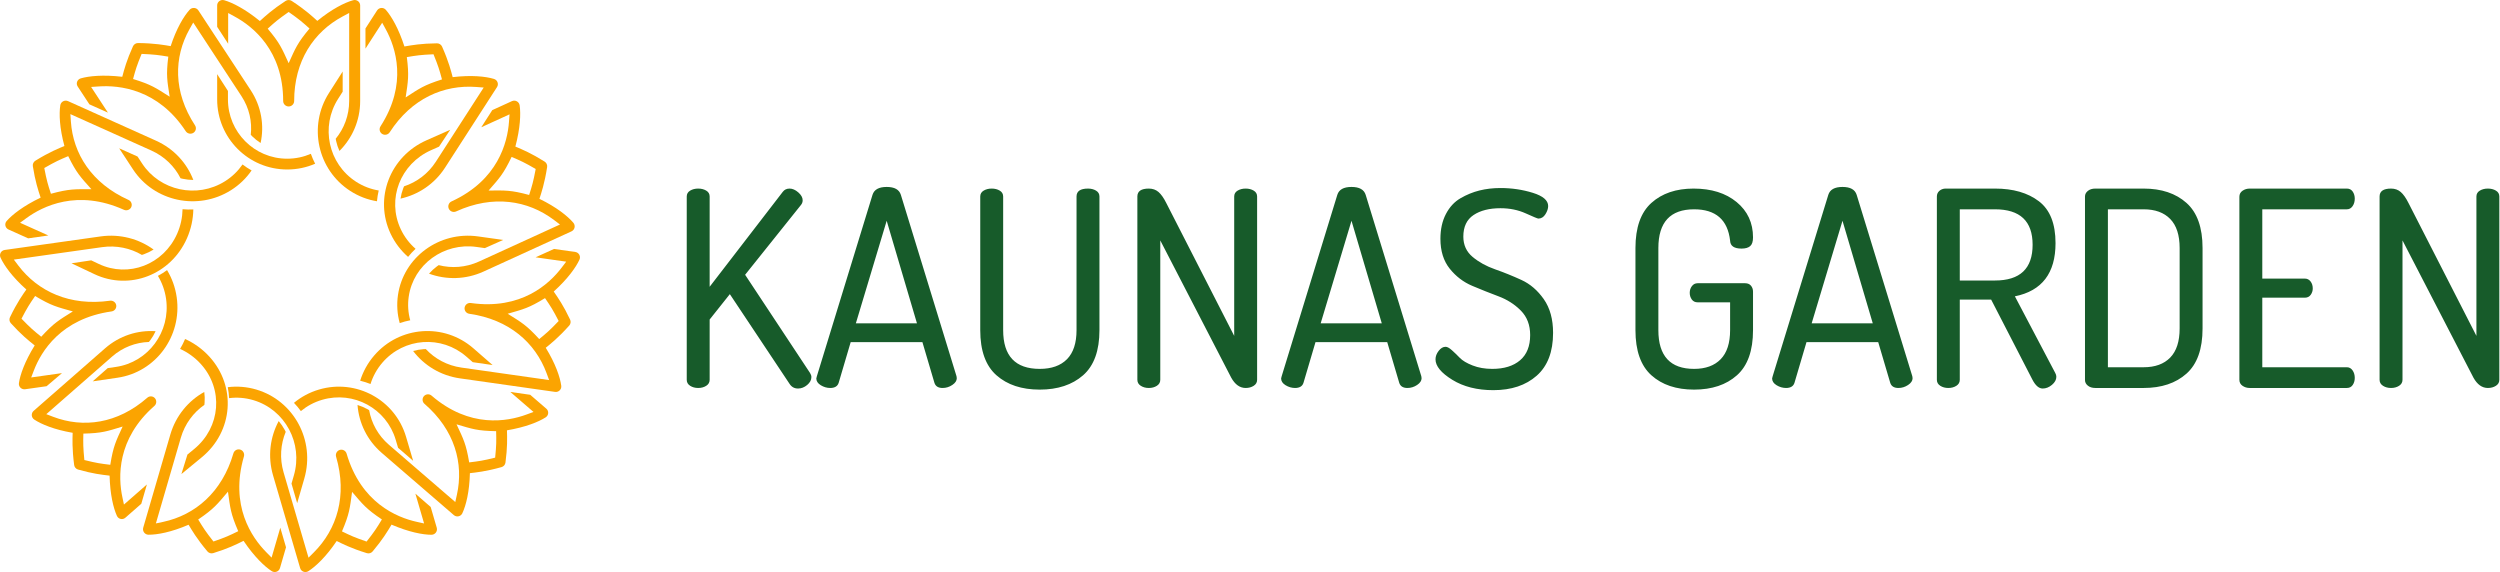 <?xml version="1.0" encoding="UTF-8"?>
<svg width="1888px" height="432px" viewBox="0 0 1888 432" version="1.1" xmlns="http://www.w3.org/2000/svg" xmlns:xlink="http://www.w3.org/1999/xlink">
    <title>Group 2</title>
    <g id="NO-APARTMENTS" stroke="none" stroke-width="1" fill="none" fill-rule="evenodd">
        <g id="White-Horizontal-Long" transform="translate(-90, -60)">
            <g id="Group-2" transform="translate(90, 60)">
                <g id="77910330" fill="#FBA401">
                    <path d="M218,9.041 C226.072,14.694 228.182,16.55 233.754,21.55 C224.535,32.588 223.167,36.301 218,47.723 C212.833,36.418 211.431,32.638 202.162,21.651 C207.801,16.567 209.929,14.694 218,9.041 Z M172.308,9.827 L177.306,12.553 C190.949,19.962 213.846,38.107 213.846,76.287 C213.846,78.545 215.721,80.402 218,80.402 C220.297,80.402 222.154,78.545 222.154,76.287 C222.154,45.934 237.03,24.059 258.711,12.453 L263.692,9.793 L263.692,76.287 C263.692,87.091 259.893,97.008 253.527,104.785 C253.595,105.32 253.713,105.872 253.831,106.407 C254.405,109.049 255.25,111.591 256.347,114 C266.023,104.334 272,91.021 272,76.287 L272,4.108 C272,1.348 269.315,-0.575 266.698,0.161 C260.248,1.983 250.623,6.8 239.631,15.781 C236.439,12.871 230.816,7.552 220.279,0.679 C219.604,0.244 218.811,0.01 218,0.01 C217.189,0.01 216.396,0.244 215.721,0.679 C205.893,7.084 200.743,11.784 196.252,15.881 C185.141,6.817 175.584,1.983 169.302,0.161 C166.618,-0.592 164,1.398 164,4.108 L164,20.246 L172.308,33.04 L172.308,9.827 L172.308,9.827 Z" id="Fill-8"></path>
                    <path d="M164,56 L164,75.027 C164,104.37 187.703,128 216.907,128 C224.401,128 231.548,126.444 238,123.645 C236.743,121.244 235.668,118.743 234.758,116.16 C229.298,118.528 223.26,119.853 216.907,119.853 C192.023,119.853 172.14,99.697 172.14,75.027 L172.14,68.684 L164,56" id="Fill-9"></path>
                    <path d="M106.944,40.706 C116.854,41.136 119.652,41.564 127.095,42.778 C125.359,56.903 126.238,60.732 128.134,73.023 C117.58,66.326 114.326,63.914 100.482,59.664 C102.458,52.417 103.228,49.72 106.944,40.706 Z M67.501,78.785 L81.522,85.056 L68.807,65.662 L74.518,65.282 C90.093,64.216 119.36,67.198 140.274,99.096 C141.511,100.982 144.109,101.536 146.033,100.324 C147.972,99.102 148.523,96.564 147.286,94.677 C130.659,69.318 131.234,43.132 143.178,21.905 L145.925,17.034 L182.349,72.587 C188.267,81.612 190.492,91.918 189.379,101.801 C189.729,102.212 190.131,102.61 190.524,102.994 C192.456,104.897 194.561,106.572 196.806,108 C199.679,94.778 197.432,80.478 189.361,68.168 L149.823,7.865 C148.312,5.56 144.992,5.381 143.186,7.387 C138.74,12.341 133.254,21.484 128.895,34.833 C124.607,34.099 116.948,32.646 104.288,32.507 C103.48,32.503 102.682,32.73 101.998,33.161 C101.314,33.592 100.772,34.209 100.44,34.932 C95.653,45.51 93.881,52.175 92.333,57.987 C77.99,56.323 67.275,57.368 60.974,59.186 C58.296,59.985 57.177,63.039 58.661,65.302 L67.501,78.785 L67.501,78.785 Z" id="Fill-10"></path>
                    <path d="M190,128.705 C187.616,127.378 185.333,125.87 183.146,124.205 C179.792,129.107 175.374,133.449 169.965,136.857 C148.776,150.202 120.823,144.063 107.334,123.497 L103.867,118.209 L90,112 L100.403,127.862 C116.448,152.324 149.551,159.312 174.42,143.649 C180.802,139.629 186.036,134.499 190,128.705" id="Fill-11"></path>
                    <path d="M141.208,179.92 C144.314,172.854 145.864,165.448 146,158.162 C143.302,158.315 140.589,158.253 137.869,158 C137.754,164.165 136.453,170.427 133.821,176.416 C123.51,199.875 96.994,209.952 74.625,199.344 L68.874,196.616 L54,198.835 L71.252,207.017 C97.858,219.635 129.106,207.451 141.208,179.92" id="Fill-12"></path>
                    <path d="M51.512,117.922 C57.833,130.766 60.681,133.531 69.043,142.896 C56.488,142.856 52.426,142.55 38.456,146.325 C36.123,139.158 35.285,136.473 33.442,126.889 C42.003,121.982 44.59,120.856 51.512,117.922 Z M6.428,173.322 L21.281,180 L36.513,177.837 L15.149,168.231 L19.738,164.872 C32.235,155.69 58.464,142.645 93.603,158.445 C95.682,159.379 98.17,158.465 99.119,156.419 C100.074,154.357 99.139,151.922 97.061,150.987 C69.125,138.426 55.184,116.02 53.525,91.755 L53.15,86.182 L114.348,113.699 C124.292,118.169 131.838,125.684 136.346,134.617 C136.866,134.777 137.423,134.9 137.965,135.015 C140.636,135.593 143.327,135.887 146,135.899 C141.13,123.213 131.366,112.338 117.806,106.241 L51.375,76.372 C48.835,75.23 45.948,76.844 45.536,79.498 C44.529,86.043 44.957,96.676 48.646,110.26 C44.641,111.921 37.406,114.767 26.695,121.382 C26.013,121.808 25.468,122.424 25.131,123.151 C24.793,123.879 24.678,124.688 24.797,125.474 C26.602,136.947 28.784,143.515 30.686,149.242 C17.72,155.465 9.294,162.045 5.002,166.929 C3.192,169.027 3.934,172.201 6.428,173.322 L6.428,173.322 Z" id="Fill-13"></path>
                    <path d="M87.598,277.089 L81.347,278.004 L70,288 L88.754,285.256 C117.675,281.022 137.601,253.834 133.454,224.534 C132.39,217.015 129.841,210.069 126.166,204 C123.979,205.608 121.667,207.048 119.25,208.333 C122.359,213.469 124.522,219.336 125.424,225.709 C128.958,250.674 111.914,273.531 87.598,277.089" id="Fill-14"></path>
                    <path d="M16.23,240.665 C20.744,232.003 22.304,229.685 26.522,223.55 C38.908,230.967 42.827,231.773 55.02,235.19 C44.421,241.823 40.832,243.722 31.138,254.306 C25.234,249.533 23.052,247.726 16.23,240.665 Z M46.827,281.771 L23.549,285.056 L25.568,279.803 C31.047,265.466 45.971,240.597 84.257,235.193 C86.522,234.873 88.115,232.785 87.789,230.564 C87.461,228.328 85.334,226.781 83.07,227.101 C52.632,231.397 28.569,220.004 13.831,200.53 L10.453,196.055 L77.132,186.644 C87.966,185.115 98.454,187.411 107.162,192.511 C107.689,192.369 108.226,192.176 108.745,191.985 C111.313,191.052 113.742,189.87 116,188.46 C104.923,180.405 90.719,176.466 75.945,178.552 L3.564,188.768 C0.796,189.158 -0.748,192.045 0.363,194.49 C3.113,200.515 9.319,209.208 19.896,218.643 C17.434,222.163 12.905,228.393 7.519,239.627 C7.179,240.347 7.058,241.153 7.174,241.943 C7.289,242.732 7.637,243.472 8.17,244.068 C15.998,252.733 21.447,257.084 26.198,260.879 C18.696,272.984 15.216,282.976 14.286,289.352 C13.914,292.074 16.284,294.341 19.001,293.957 L35.185,291.673 L46.827,281.771 L46.827,281.771 Z" id="Fill-15"></path>
                    <path d="M151.526,274.754 C169.002,293.898 166.651,322.625 146.682,339.061 L141.549,343.287 L136.998,358 L152.399,345.323 C176.15,325.773 178.631,291.794 158.12,269.326 C152.857,263.56 146.578,259.099 139.781,256 C138.721,258.567 137.452,261.06 136,263.481 C141.751,266.104 147.064,269.866 151.526,274.754" id="Fill-16"></path>
                    <path d="M83.286,351.009 C75.871,350.119 73.108,349.755 63.709,347.42 C62.755,337.692 62.789,334.9 62.95,327.466 C77.108,327.137 80.758,325.731 92.604,322.121 C87.472,333.376 85.548,336.895 83.286,351.009 Z M93.599,381.05 L92.43,375.532 C89.215,360.492 88.085,331.514 116.604,306.543 C118.291,305.067 118.475,302.453 117.013,300.749 C115.541,299.033 112.963,298.859 111.276,300.335 C88.603,320.187 62.724,323.378 40.15,314.767 L34.969,312.784 L84.638,269.296 C92.708,262.23 102.553,258.583 112.444,258.254 C112.8,257.853 113.136,257.404 113.46,256.966 C115.066,254.809 116.423,252.515 117.518,250.12 C104.093,249.212 90.316,253.451 79.31,263.088 L25.394,310.295 C23.333,312.1 23.618,315.363 25.847,316.838 C31.344,320.466 41.114,324.508 54.872,326.848 C54.746,331.137 54.379,338.817 56.002,351.185 C56.11,351.974 56.444,352.721 56.964,353.327 C57.484,353.932 58.167,354.372 58.926,354.592 C70.012,357.747 76.825,358.522 82.766,359.198 C83.12,373.429 85.64,383.732 88.306,389.618 C89.466,392.117 92.631,392.771 94.655,390.999 L106.709,380.444 L110.938,365.869 L93.599,381.05 L93.599,381.05 Z" id="Fill-17"></path>
                    <path d="M220.144,365.226 L224.423,380 L229.819,361.353 C238.142,332.595 221.907,302.616 193.647,294.211 C186.395,292.054 179.038,291.523 172,292.409 C172.536,295.124 172.867,297.884 173.015,300.678 C178.97,299.928 185.189,300.368 191.336,302.196 C215.415,309.357 228.94,334.833 221.943,359.011 L220.144,365.226" id="Fill-18"></path>
                    <path d="M161.197,408.946 C155.081,401.165 153.588,398.762 149.677,392.323 C161.617,384.191 163.977,380.966 172.152,371.315 C173.89,383.773 174.16,387.846 179.912,401.156 C173.079,404.507 170.515,405.728 161.197,408.946 Z M205.106,421.096 L201.099,417.032 C190.153,405.968 173.4,381.844 184.213,344.701 C184.852,342.504 183.586,340.169 181.407,339.524 C179.211,338.875 176.909,340.156 176.27,342.352 C167.673,371.882 147.255,388.957 123.239,394.119 L117.723,395.298 L136.554,330.611 C139.614,320.101 146.056,311.527 154.344,305.761 C154.431,305.222 154.474,304.651 154.513,304.097 C154.713,301.364 154.625,298.653 154.257,296 C142.269,302.668 132.784,313.93 128.612,328.263 L108.169,398.481 C107.388,401.166 109.41,403.795 112.121,403.819 C118.805,403.87 129.371,401.905 142.425,396.275 C144.652,400.008 148.522,406.771 156.65,416.436 C157.172,417.05 157.865,417.502 158.639,417.731 C159.414,417.96 160.24,417.957 161.008,417.725 C172.219,414.271 178.473,411.155 183.928,408.439 C191.984,420.398 199.753,427.801 205.243,431.35 C207.597,432.841 210.663,431.645 211.43,429.009 L216,413.309 L211.68,398.515 L205.106,421.096 L205.106,421.096 Z" id="Fill-19"></path>
                    <path d="M298.839,332.131 L300.625,338.182 L312,348 L306.643,329.846 C298.381,301.85 269.001,285.958 240.999,294.155 C233.813,296.26 227.398,299.751 222,304.232 C223.882,306.17 225.617,308.254 227.217,310.463 C231.785,306.671 237.201,303.712 243.293,301.929 C267.152,294.944 291.892,308.593 298.839,332.131" id="Fill-20"></path>
                    <path d="M276.851,408.989 C267.539,405.785 264.996,404.581 258.256,401.303 C263.934,387.992 264.188,384.004 265.885,371.464 C274.026,380.972 276.436,384.243 288.405,392.284 C284.459,398.809 282.958,401.226 276.851,408.989 Z M325.256,382.869 L313.693,372.804 L320.274,395.323 L314.727,394.09 C299.594,390.756 272.579,379.62 261.755,342.581 C261.115,340.392 258.799,339.12 256.621,339.763 C254.428,340.412 253.179,342.737 253.82,344.928 C262.424,374.373 254.416,399.795 236.996,417.177 L232.992,421.163 L214.142,356.659 C211.079,346.178 211.897,335.485 215.773,326.143 C215.557,325.643 215.288,325.141 215.023,324.655 C213.725,322.254 212.199,320.026 210.467,318 C203.966,330.11 202.03,344.712 206.207,359.005 L226.669,429.026 C227.451,431.702 230.561,432.81 232.852,431.357 C238.497,427.767 246.325,420.376 254.279,408.56 C258.152,410.481 265.031,414.052 277.044,417.745 C277.812,417.976 278.637,417.979 279.411,417.75 C280.185,417.521 280.877,417.07 281.399,416.457 C288.97,407.468 292.558,401.455 295.686,396.212 C308.868,401.867 319.368,403.856 325.885,403.851 C328.663,403.823 330.599,401.153 329.831,398.525 L325.256,382.869 L325.256,382.869 Z" id="Fill-21"></path>
                    <path d="M373.946,345.614 C364.464,347.943 361.699,348.306 354.324,349.199 C351.964,335.157 350.049,331.725 344.777,320.448 C356.643,323.959 360.4,325.374 374.68,325.625 C374.867,333.129 374.903,335.931 373.946,345.614 Z M400.419,298.142 L385.399,296 L402.9,311.102 L397.617,313.048 C383.205,318.381 354.715,323.614 325.924,298.774 C324.221,297.305 321.609,297.492 320.135,299.188 C318.65,300.897 318.848,303.487 320.551,304.956 C343.44,324.704 350.315,350.005 345.045,373.689 L343.829,379.126 L293.688,335.866 C285.541,328.837 280.519,319.558 278.773,309.762 C278.325,309.464 277.832,309.192 277.352,308.932 C274.989,307.641 272.526,306.615 270,305.865 C271.032,319.353 277.205,332.462 288.315,342.048 L342.744,389.007 C344.825,390.803 348.011,390.056 349.149,387.629 C351.946,381.644 354.538,371.348 354.875,357.325 C359.133,356.844 366.78,356.12 378.777,352.751 C379.542,352.531 380.231,352.093 380.756,351.49 C381.28,350.887 381.616,350.144 381.726,349.358 C383.251,337.878 383.038,330.989 382.853,324.981 C396.873,322.61 406.701,318.643 412.134,315.155 C414.439,313.646 414.628,310.404 412.591,308.641 L400.419,298.142 L400.419,298.142 Z" id="Fill-22"></path>
                    <path d="M352.209,269.319 L357.021,273.517 L372,275.685 L357.562,263.093 C335.296,243.673 301.776,246.167 282.568,268.508 C277.639,274.241 274.119,280.739 272,287.527 C274.649,288.154 277.254,288.986 279.812,290 C281.606,284.256 284.572,278.76 288.75,273.9 C305.116,254.864 333.489,252.992 352.209,269.319" id="Fill-23"></path>
                    <path d="M421.908,242.423 C415.14,249.52 412.993,251.322 407.226,256.066 C397.541,245.481 394.038,243.617 383.399,236.943 C395.388,233.49 399.345,232.653 411.598,225.14 C415.857,231.378 417.424,233.725 421.908,242.423 Z M437.637,196.033 C438.763,193.513 437.15,190.67 434.457,190.287 L418.392,188 L404.48,194.317 L427.59,197.605 L424.166,202.109 C414.863,214.409 393.564,234.242 355.552,228.833 C353.304,228.513 351.191,230.084 350.869,232.314 C350.544,234.561 352.13,236.641 354.377,236.962 C384.597,241.261 404.27,258.916 412.756,281.773 L414.699,287.023 L348.505,277.604 C337.75,276.074 328.414,270.952 321.572,263.622 C321.03,263.612 320.464,263.649 319.915,263.689 C317.203,263.876 314.553,264.342 312,265.075 C320.255,275.911 332.662,283.646 347.33,285.733 L419.189,295.957 C421.934,296.348 424.226,293.994 423.863,291.329 C422.961,284.76 419.531,274.66 412.144,262.632 C415.489,259.922 421.579,255.174 429.914,245.838 C430.441,245.239 430.783,244.495 430.902,243.702 C431.014,242.909 430.895,242.1 430.559,241.377 C425.569,230.855 421.618,225.15 418.175,220.174 C428.768,210.588 434.931,201.921 437.637,196.033 L437.637,196.033 Z" id="Fill-24"></path>
                    <path d="M359.842,186.486 L366.173,187.373 L380,181.199 L361.007,178.538 C331.717,174.433 304.734,194.273 300.549,222.792 C299.476,230.111 300.006,237.308 301.875,244 C304.452,243.108 307.102,242.407 309.811,241.88 C308.229,236.218 307.772,230.136 308.682,223.932 C312.247,199.632 335.216,183.035 359.842,186.486" id="Fill-25"></path>
                    <path d="M404.556,127.627 C402.723,137.353 401.895,140.056 399.611,147.232 C385.623,143.477 381.639,143.792 368.982,143.888 C377.228,134.43 380.12,131.565 386.364,118.504 C393.388,121.503 395.997,122.653 404.556,127.627 Z M363.458,96.106 L384.809,86.347 L384.378,92.045 C383.246,107.584 376.096,136.063 340.983,152.113 C338.907,153.063 337.98,155.55 338.93,157.625 C339.886,159.717 342.366,160.628 344.443,159.679 C372.358,146.918 398.671,151.27 418.373,166.135 L422.894,169.553 L361.741,197.506 C351.806,202.048 341.103,202.757 331.3,200.229 C330.836,200.516 330.378,200.855 329.935,201.187 C327.744,202.821 325.758,204.658 324,206.67 C336.919,211.418 351.651,211.265 365.201,205.071 L431.58,174.729 C434.122,173.568 434.771,170.315 433.003,168.241 C428.64,163.133 420.206,156.393 407.37,150.158 C408.714,146.028 411.263,138.672 413.196,126.188 C413.315,125.39 413.202,124.569 412.865,123.831 C412.527,123.093 411.977,122.468 411.296,122.036 C401.312,115.779 394.851,113.065 389.211,110.697 C392.918,96.768 393.382,86.034 392.442,79.547 C392.018,76.785 389.098,75.239 386.609,76.378 L371.764,83.162 L363.458,96.106 L363.458,96.106 Z" id="Fill-26"></path>
                    <path d="M325.587,113.403 L331.561,110.751 L340,98 L322.079,105.954 C294.44,118.22 282.4,149.79 294.988,176.517 C298.219,183.376 302.766,189.266 308.183,194 C309.902,191.846 311.794,189.816 313.835,187.904 C309.251,183.898 305.401,178.925 302.662,173.111 C291.936,150.338 302.351,123.715 325.587,113.403" id="Fill-27"></path>
                    <path d="M264.473,144.174 C270.814,148.271 277.705,150.854 284.682,152 C284.921,149.27 285.368,146.555 286,143.86 C280.096,142.89 274.269,140.716 268.895,137.243 C247.844,123.64 241.959,95.623 255.344,74.636 L258.786,69.24 L258.783,54 L248.459,70.186 C232.537,95.149 239.767,128.209 264.473,144.174" id="Fill-28"></path>
                    <path d="M307.24,43.126 C314.733,41.863 317.535,41.425 327.377,40.986 C331.073,50.076 331.834,52.771 333.788,59.972 C320.057,64.334 316.891,66.731 306.349,73.589 C308.162,61.291 309.041,57.354 307.24,43.126 Z M288.63,17.161 L291.341,22.137 C298.755,35.694 308.093,63.258 287.338,95.438 C286.111,97.341 286.673,99.91 288.585,101.131 C290.511,102.362 293.078,101.793 294.305,99.89 C310.805,74.307 335.172,63.842 359.664,65.679 L365.287,66.107 L329.14,122.151 C323.268,131.256 314.691,137.579 305.125,140.722 C304.891,141.209 304.69,141.738 304.498,142.252 C303.543,144.787 302.869,147.382 302.48,150 C315.849,147.038 328.098,139.021 336.108,126.603 L375.345,65.767 C376.845,63.441 375.639,60.381 373.044,59.599 C366.643,57.678 355.953,56.58 341.853,58.258 C340.758,54.096 338.934,46.6 333.834,35.16 C333.504,34.431 332.966,33.809 332.286,33.374 C331.606,32.94 330.814,32.712 330.011,32.717 C318.287,32.849 311.413,34.049 305.42,35.096 C301.029,21.502 295.641,12.306 291.365,7.404 C289.522,5.33 286.245,5.605 284.772,7.888 L276,21.491 L276.012,36.726 L288.63,17.161 L288.63,17.161 Z" id="Fill-29"></path>
                </g>
                <g id="Group" transform="translate(518.626, 141.178)" fill="#175B2A">
                    <path d="M0,145.642 L0,7.21 C0,5.287 0.858,3.811 2.575,2.781 C4.292,1.751 6.317,1.236 8.652,1.236 C10.987,1.236 13.012,1.751 14.729,2.781 C16.446,3.811 17.304,5.287 17.304,7.21 L17.304,75.396 L72.512,3.708 C73.748,2.06 75.465,1.236 77.662,1.236 C79.859,1.236 82.057,2.197 84.254,4.12 C86.451,6.043 87.55,8.034 87.55,10.094 C87.55,11.467 87.069,12.703 86.108,13.802 L44.084,66.332 L93.112,140.492 C93.799,141.591 94.142,142.621 94.142,143.582 C94.142,145.779 93.078,147.771 90.949,149.556 C88.82,151.341 86.52,152.234 84.048,152.234 C81.301,152.234 79.173,151.067 77.662,148.732 L32.548,80.958 L17.304,100.116 L17.304,145.642 C17.304,147.565 16.446,149.075 14.729,150.174 C13.012,151.273 10.987,151.822 8.652,151.822 C6.317,151.822 4.292,151.273 2.575,150.174 C0.858,149.075 0,147.565 0,145.642 Z M97.85,144.612 C97.85,144.337 97.987,143.788 98.262,142.964 L140.286,5.974 C141.522,1.991 145.093,0 150.998,0 C156.903,0 160.474,1.991 161.71,5.974 L203.734,142.964 C203.734,143.239 203.768,143.513 203.837,143.788 C203.906,144.063 203.94,144.269 203.94,144.406 C203.94,146.329 202.807,148.045 200.541,149.556 C198.275,151.067 195.837,151.822 193.228,151.822 C189.932,151.822 187.872,150.517 187.048,147.908 L177.984,117.214 L123.806,117.214 L114.742,147.908 C113.918,150.517 111.789,151.822 108.356,151.822 C105.884,151.822 103.515,151.135 101.249,149.762 C98.983,148.389 97.85,146.672 97.85,144.612 Z M127.72,103 L173.864,103 L150.998,25.544 L127.72,103 Z M221.656,108.15 L221.656,7.21 C221.656,5.287 222.514,3.811 224.231,2.781 C225.948,1.751 227.973,1.236 230.308,1.236 C232.643,1.236 234.668,1.751 236.385,2.781 C238.102,3.811 238.96,5.287 238.96,7.21 L238.96,108.15 C238.96,127.651 248.161,137.402 266.564,137.402 C275.491,137.402 282.357,134.964 287.164,130.089 C291.971,125.214 294.374,117.901 294.374,108.15 L294.374,7.21 C294.374,3.227 297.258,1.236 303.026,1.236 C305.361,1.236 307.386,1.751 309.103,2.781 C310.82,3.811 311.678,5.287 311.678,7.21 L311.678,108.15 C311.678,123.669 307.558,135.033 299.318,142.243 C291.078,149.453 280.16,153.058 266.564,153.058 C252.968,153.058 242.084,149.453 233.913,142.243 C225.742,135.033 221.656,123.669 221.656,108.15 Z M340.312,145.642 L340.312,7.21 C340.312,3.227 343.196,1.236 348.964,1.236 C351.848,1.236 354.286,2.094 356.277,3.811 C358.268,5.528 360.225,8.309 362.148,12.154 L413.442,112.476 L413.442,7.21 C413.442,5.287 414.3,3.811 416.017,2.781 C417.734,1.751 419.759,1.236 422.094,1.236 C424.429,1.236 426.454,1.751 428.171,2.781 C429.888,3.811 430.746,5.287 430.746,7.21 L430.746,145.642 C430.746,147.565 429.888,149.075 428.171,150.174 C426.454,151.273 424.429,151.822 422.094,151.822 C417.699,151.822 414.06,149.213 411.176,143.994 L357.616,40.376 L357.616,145.642 C357.616,147.565 356.758,149.075 355.041,150.174 C353.324,151.273 351.299,151.822 348.964,151.822 C346.629,151.822 344.604,151.273 342.887,150.174 C341.17,149.075 340.312,147.565 340.312,145.642 Z M448.874,144.612 C448.874,144.337 449.011,143.788 449.286,142.964 L491.31,5.974 C492.546,1.991 496.117,0 502.022,0 C507.927,0 511.498,1.991 512.734,5.974 L554.758,142.964 C554.758,143.239 554.792,143.513 554.861,143.788 C554.93,144.063 554.964,144.269 554.964,144.406 C554.964,146.329 553.831,148.045 551.565,149.556 C549.299,151.067 546.861,151.822 544.252,151.822 C540.956,151.822 538.896,150.517 538.072,147.908 L529.008,117.214 L474.83,117.214 L465.766,147.908 C464.942,150.517 462.813,151.822 459.38,151.822 C456.908,151.822 454.539,151.135 452.273,149.762 C450.007,148.389 448.874,146.672 448.874,144.612 Z M478.744,103 L524.888,103 L502.022,25.544 L478.744,103 Z M565.47,130.192 C565.47,127.995 566.26,125.866 567.839,123.806 C569.418,121.746 571.169,120.716 573.092,120.716 C574.328,120.716 575.907,121.574 577.83,123.291 C579.753,125.008 581.744,126.93 583.804,129.059 C585.864,131.188 589.091,133.11 593.486,134.827 C597.881,136.544 602.825,137.402 608.318,137.402 C617.245,137.402 624.249,135.239 629.33,130.913 C634.411,126.587 636.952,120.235 636.952,111.858 C636.952,104.305 634.617,98.159 629.948,93.421 C625.279,88.683 619.648,85.078 613.056,82.606 C606.464,80.134 599.838,77.49 593.177,74.675 C586.516,71.86 580.851,67.534 576.182,61.697 C571.513,55.86 569.178,48.341 569.178,39.14 C569.178,31.999 570.551,25.784 573.298,20.497 C576.045,15.21 579.718,11.227 584.319,8.549 C588.92,5.871 593.692,3.914 598.636,2.678 C603.58,1.442 608.867,0.824 614.498,0.824 C623.013,0.824 631.15,2.026 638.909,4.429 C646.668,6.832 650.548,10.163 650.548,14.42 C650.548,16.343 649.861,18.403 648.488,20.6 C647.115,22.797 645.329,23.896 643.132,23.896 C642.583,23.896 639.424,22.591 633.656,19.982 C627.888,17.373 621.502,16.068 614.498,16.068 C606.121,16.068 599.357,17.785 594.207,21.218 C589.057,24.651 586.482,30.076 586.482,37.492 C586.482,43.809 588.817,48.925 593.486,52.839 C598.155,56.753 603.82,59.877 610.481,62.212 C617.142,64.547 623.768,67.225 630.36,70.246 C636.952,73.267 642.583,78.108 647.252,84.769 C651.921,91.43 654.256,99.91 654.256,110.21 C654.256,124.493 650.136,135.273 641.896,142.552 C633.656,149.831 622.738,153.47 609.142,153.47 C596.919,153.47 586.585,150.861 578.139,145.642 C569.693,140.423 565.47,135.273 565.47,130.192 Z M716.468,108.15 L716.468,46.144 C716.468,30.625 720.485,19.261 728.519,12.051 C736.553,4.841 747.162,1.236 760.346,1.236 C773.805,1.236 784.654,4.635 792.894,11.433 C801.134,18.231 805.254,27.123 805.254,38.11 C805.254,41.269 804.533,43.466 803.091,44.702 C801.649,45.938 799.486,46.556 796.602,46.556 C790.971,46.556 788.087,44.565 787.95,40.582 C786.165,24.789 777.101,16.892 760.758,16.892 C742.767,16.892 733.772,26.643 733.772,46.144 L733.772,108.15 C733.772,127.651 742.767,137.402 760.758,137.402 C769.41,137.402 776.105,134.964 780.843,130.089 C785.581,125.214 787.95,117.901 787.95,108.15 L787.95,87.138 L763.436,87.138 C761.513,87.138 760.037,86.417 759.007,84.975 C757.977,83.533 757.462,81.851 757.462,79.928 C757.462,78.005 758.011,76.323 759.11,74.881 C760.209,73.439 761.651,72.718 763.436,72.718 L799.28,72.718 C801.203,72.718 802.679,73.336 803.709,74.572 C804.739,75.808 805.254,77.319 805.254,79.104 L805.254,108.15 C805.254,123.669 801.203,135.033 793.1,142.243 C784.997,149.453 774.217,153.058 760.758,153.058 C747.299,153.058 736.553,149.453 728.519,142.243 C720.485,135.033 716.468,123.669 716.468,108.15 Z M819.674,144.612 C819.674,144.337 819.811,143.788 820.086,142.964 L862.11,5.974 C863.346,1.991 866.917,0 872.822,0 C878.727,0 882.298,1.991 883.534,5.974 L925.558,142.964 C925.558,143.239 925.592,143.513 925.661,143.788 C925.73,144.063 925.764,144.269 925.764,144.406 C925.764,146.329 924.631,148.045 922.365,149.556 C920.099,151.067 917.661,151.822 915.052,151.822 C911.756,151.822 909.696,150.517 908.872,147.908 L899.808,117.214 L845.63,117.214 L836.566,147.908 C835.742,150.517 833.613,151.822 830.18,151.822 C827.708,151.822 825.339,151.135 823.073,149.762 C820.807,148.389 819.674,146.672 819.674,144.612 Z M849.544,103 L895.688,103 L872.822,25.544 L849.544,103 Z M944.098,145.642 L944.098,7.21 C944.098,5.562 944.682,4.189 945.849,3.09 C947.016,1.991 948.493,1.373 950.278,1.236 L987.976,1.236 C1001.709,1.236 1012.765,4.429 1021.142,10.815 C1029.519,17.201 1033.708,27.741 1033.708,42.436 C1033.708,65.096 1023.477,78.486 1003.014,82.606 L1033.502,140.492 C1034.051,141.453 1034.326,142.415 1034.326,143.376 C1034.326,145.573 1033.227,147.599 1031.03,149.453 C1028.833,151.307 1026.498,152.234 1024.026,152.234 C1021.142,152.234 1018.533,149.968 1016.198,145.436 L985.092,85.078 L961.402,85.078 L961.402,145.642 C961.402,147.565 960.544,149.075 958.827,150.174 C957.11,151.273 955.085,151.822 952.75,151.822 C950.415,151.822 948.39,151.273 946.673,150.174 C944.956,149.075 944.098,147.565 944.098,145.642 Z M961.402,70.658 L987.976,70.658 C1006.928,70.658 1016.404,61.663 1016.404,43.672 C1016.404,25.819 1006.928,16.892 987.976,16.892 L961.402,16.892 L961.402,70.658 Z M1055.956,145.848 L1055.956,7.21 C1055.956,5.562 1056.677,4.154 1058.119,2.987 C1059.561,1.82 1061.449,1.236 1063.784,1.236 L1100.246,1.236 C1113.705,1.236 1124.485,4.841 1132.588,12.051 C1140.691,19.261 1144.742,30.625 1144.742,46.144 L1144.742,106.914 C1144.742,122.433 1140.691,133.797 1132.588,141.007 C1124.485,148.217 1113.705,151.822 1100.246,151.822 L1063.784,151.822 C1061.449,151.822 1059.561,151.238 1058.119,150.071 C1056.677,148.904 1055.956,147.496 1055.956,145.848 Z M1073.26,136.166 L1100.246,136.166 C1108.898,136.166 1115.593,133.728 1120.331,128.853 C1125.069,123.978 1127.438,116.665 1127.438,106.914 L1127.438,46.144 C1127.438,36.393 1125.069,29.08 1120.331,24.205 C1115.593,19.33 1108.898,16.892 1100.246,16.892 L1073.26,16.892 L1073.26,136.166 Z M1172.552,145.642 L1172.552,7.416 C1172.552,5.493 1173.342,3.983 1174.921,2.884 C1176.5,1.785 1178.32,1.236 1180.38,1.236 L1253.716,1.236 C1255.639,1.236 1257.115,1.991 1258.145,3.502 C1259.175,5.013 1259.69,6.798 1259.69,8.858 C1259.69,11.055 1259.141,12.944 1258.042,14.523 C1256.943,16.102 1255.501,16.892 1253.716,16.892 L1189.856,16.892 L1189.856,69.216 L1221.992,69.216 C1223.777,69.216 1225.219,69.937 1226.318,71.379 C1227.417,72.821 1227.966,74.572 1227.966,76.632 C1227.966,78.417 1227.451,80.031 1226.421,81.473 C1225.391,82.915 1223.915,83.636 1221.992,83.636 L1189.856,83.636 L1189.856,136.166 L1253.716,136.166 C1255.501,136.166 1256.943,136.956 1258.042,138.535 C1259.141,140.114 1259.69,142.003 1259.69,144.2 C1259.69,146.26 1259.175,148.045 1258.145,149.556 C1257.115,151.067 1255.639,151.822 1253.716,151.822 L1180.38,151.822 C1178.32,151.822 1176.5,151.273 1174.921,150.174 C1173.342,149.075 1172.552,147.565 1172.552,145.642 Z M1278.436,145.642 L1278.436,7.21 C1278.436,3.227 1281.32,1.236 1287.088,1.236 C1289.972,1.236 1292.41,2.094 1294.401,3.811 C1296.392,5.528 1298.349,8.309 1300.272,12.154 L1351.566,112.476 L1351.566,7.21 C1351.566,5.287 1352.424,3.811 1354.141,2.781 C1355.858,1.751 1357.883,1.236 1360.218,1.236 C1362.553,1.236 1364.578,1.751 1366.295,2.781 C1368.012,3.811 1368.87,5.287 1368.87,7.21 L1368.87,145.642 C1368.87,147.565 1368.012,149.075 1366.295,150.174 C1364.578,151.273 1362.553,151.822 1360.218,151.822 C1355.823,151.822 1352.184,149.213 1349.3,143.994 L1295.74,40.376 L1295.74,145.642 C1295.74,147.565 1294.882,149.075 1293.165,150.174 C1291.448,151.273 1289.423,151.822 1287.088,151.822 C1284.753,151.822 1282.728,151.273 1281.011,150.174 C1279.294,149.075 1278.436,147.565 1278.436,145.642 Z" id="KAUNAS-GARDEN"></path>
                </g>
            </g>
        </g>
    </g>
</svg>